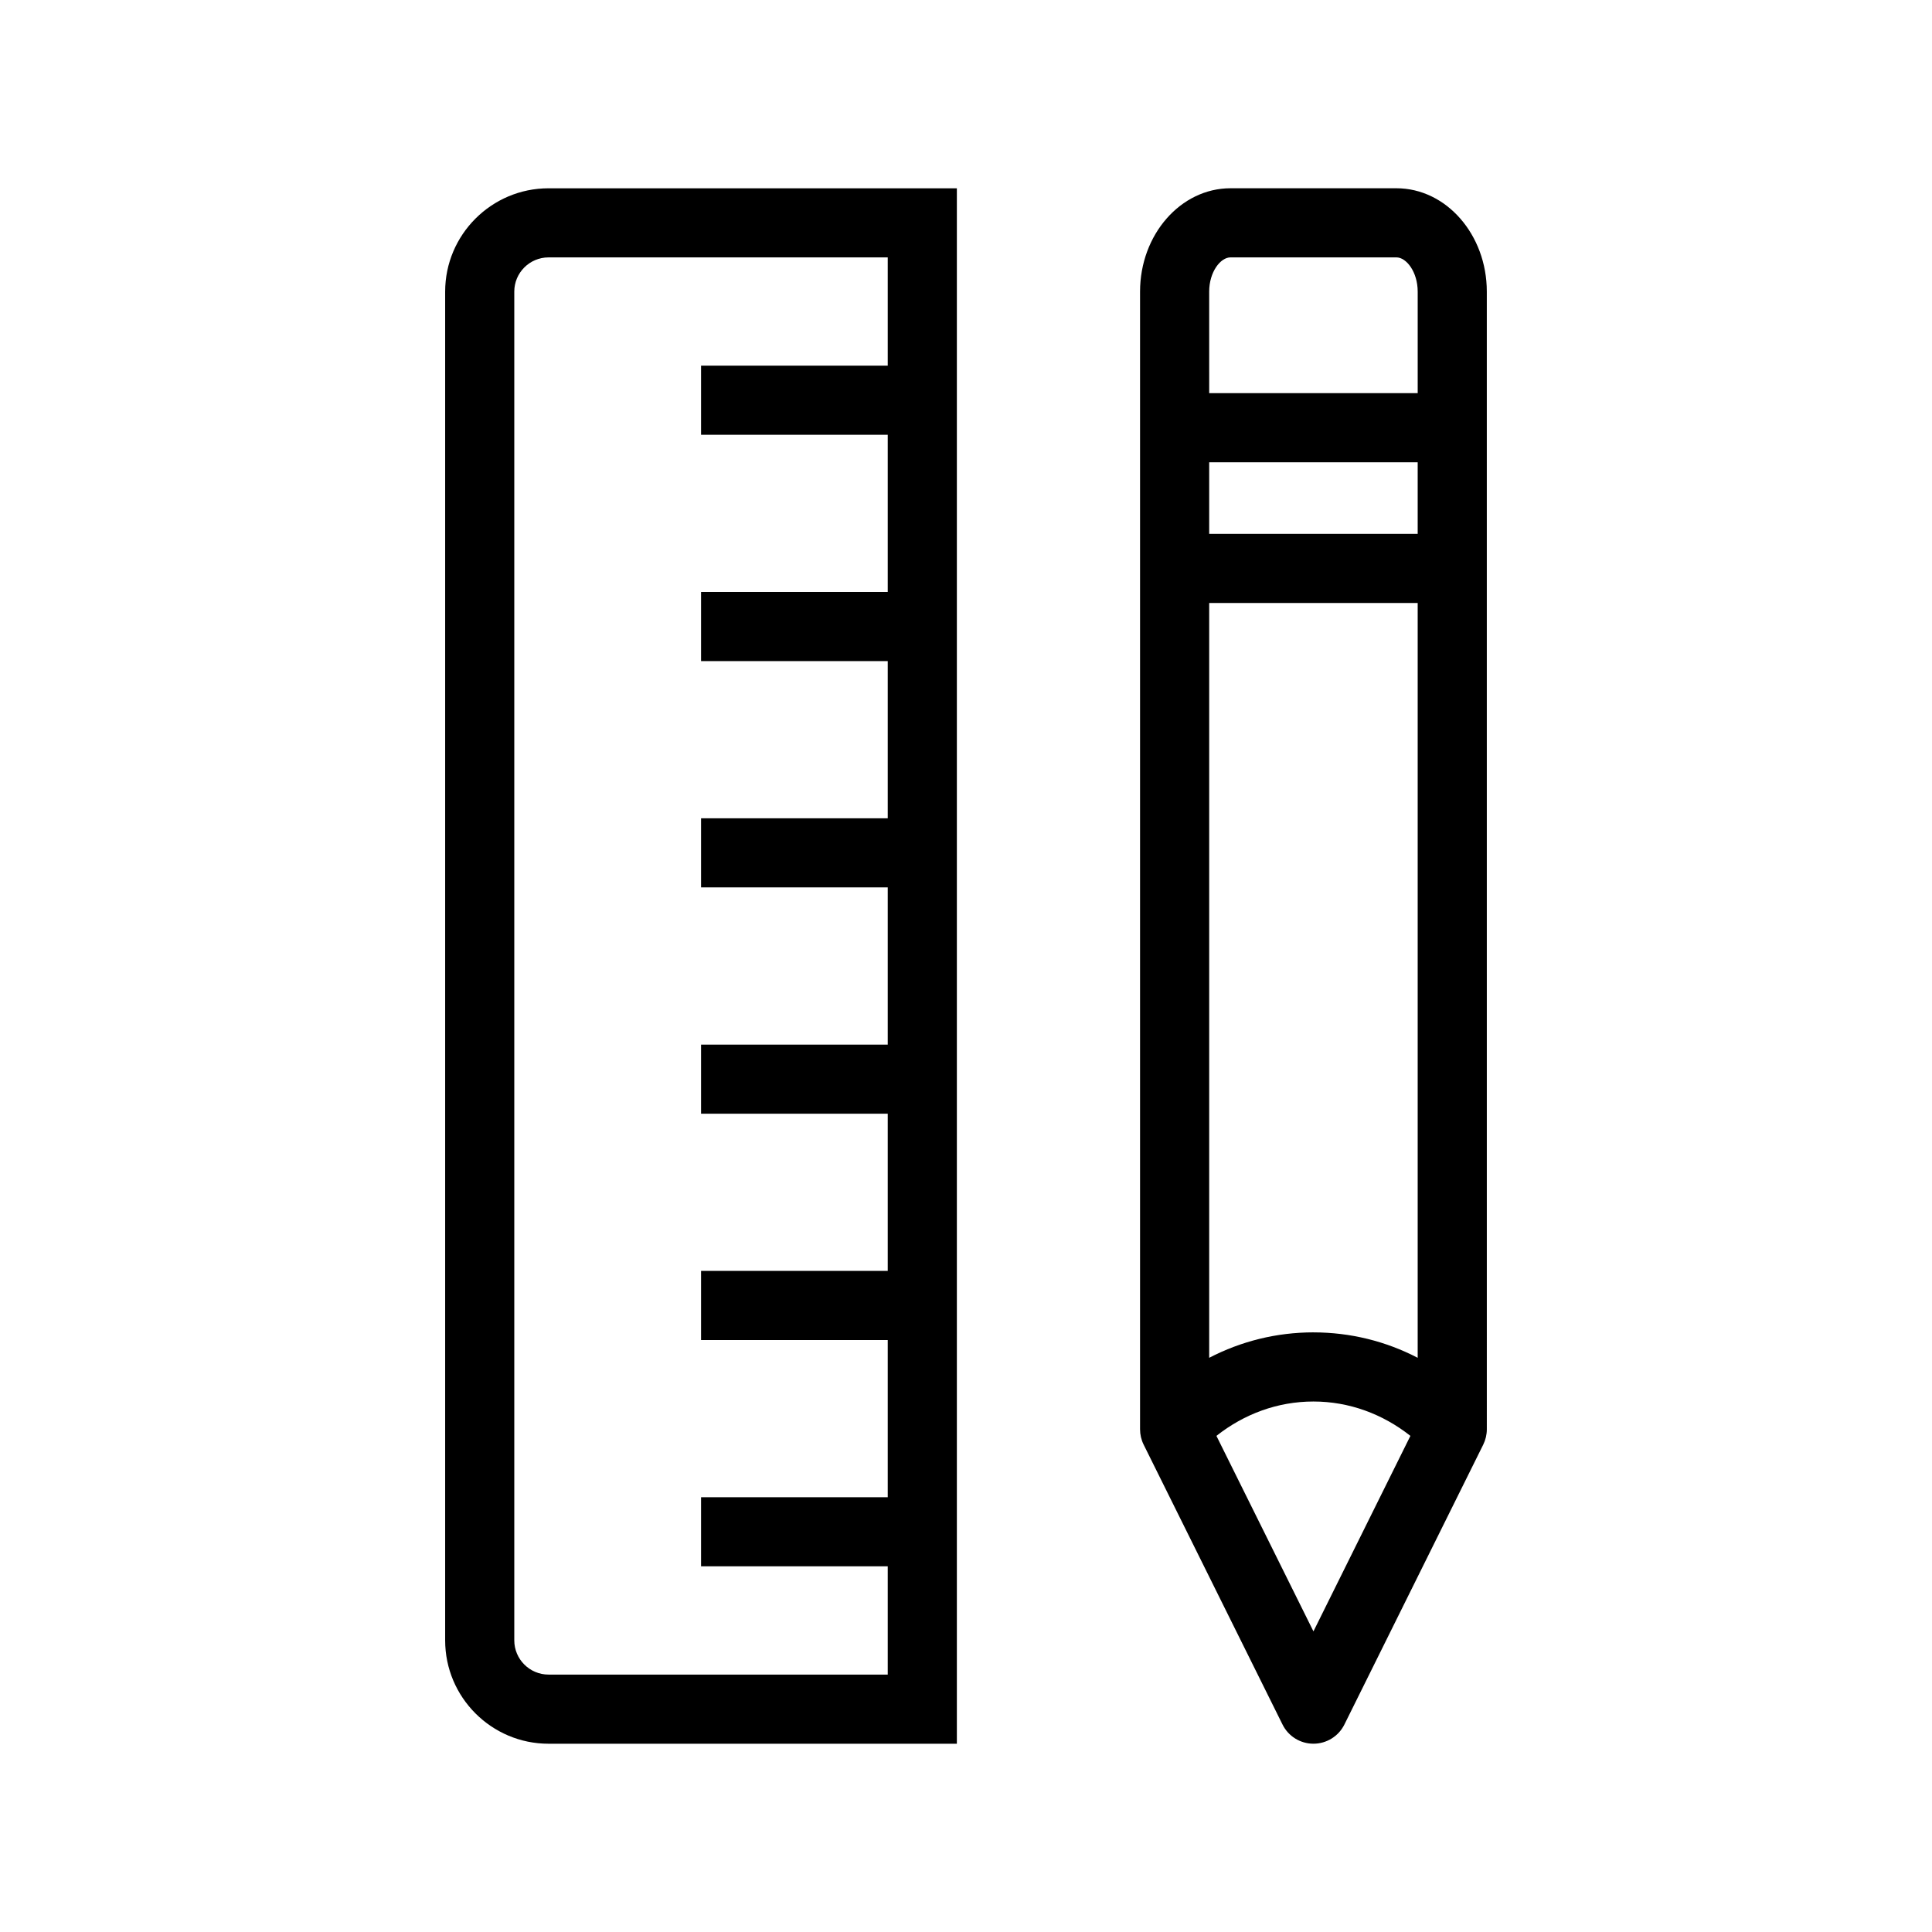 <?xml version="1.0" encoding="UTF-8"?>
<!-- Uploaded to: ICON Repo, www.svgrepo.com, Generator: ICON Repo Mixer Tools -->
<svg fill="#000000" width="800px" height="800px" version="1.1" viewBox="144 144 512 512" xmlns="http://www.w3.org/2000/svg">
 <g>
  <path d="m261.97 221.29v357.42c0 15.105 12.293 27.398 27.398 27.398h108.21v-412.21h-108.21c-15.105 0-27.398 12.293-27.398 27.391zm117.29 19.609h-49.473v18.32h49.473v41.66h-49.473v18.32h49.473v41.652h-49.473v18.32h49.473v41.66h-49.473v18.32h49.473v41.652h-49.473v18.32h49.473v41.652h-49.473v18.32h49.473v28.688h-89.891c-5 0-9.078-4.066-9.078-9.078v-357.42c0-5 4.066-9.07 9.078-9.07h89.891z"/>
  <path d="m514.06 193.89h-43.961c-13.219 0-23.973 12.293-23.973 27.391v301.5c0 1.41 0.328 2.812 0.953 4.066l36.797 74.16c1.539 3.125 4.719 5.094 8.199 5.094s6.66-1.969 8.207-5.094l36.789-74.16c0.621-1.266 0.953-2.656 0.953-4.066l-0.004-301.5c0-15.098-10.754-27.391-23.961-27.391zm-21.984 303.2c-9.773 0-19.191 2.356-27.629 6.742v-200.04h55.254v200.04c-8.445-4.394-17.852-6.738-27.625-6.738zm-27.629-230.58h55.254v18.961h-55.254zm5.652-54.301h43.961c2.664 0 5.644 3.883 5.644 9.07v26.914h-55.254l-0.004-26.914c0-5.188 2.977-9.07 5.652-9.07zm21.977 364.12-25.711-51.809c7.336-5.797 16.223-9.105 25.703-9.105 9.48 0 18.367 3.309 25.703 9.105z"/>
 </g>
</svg>